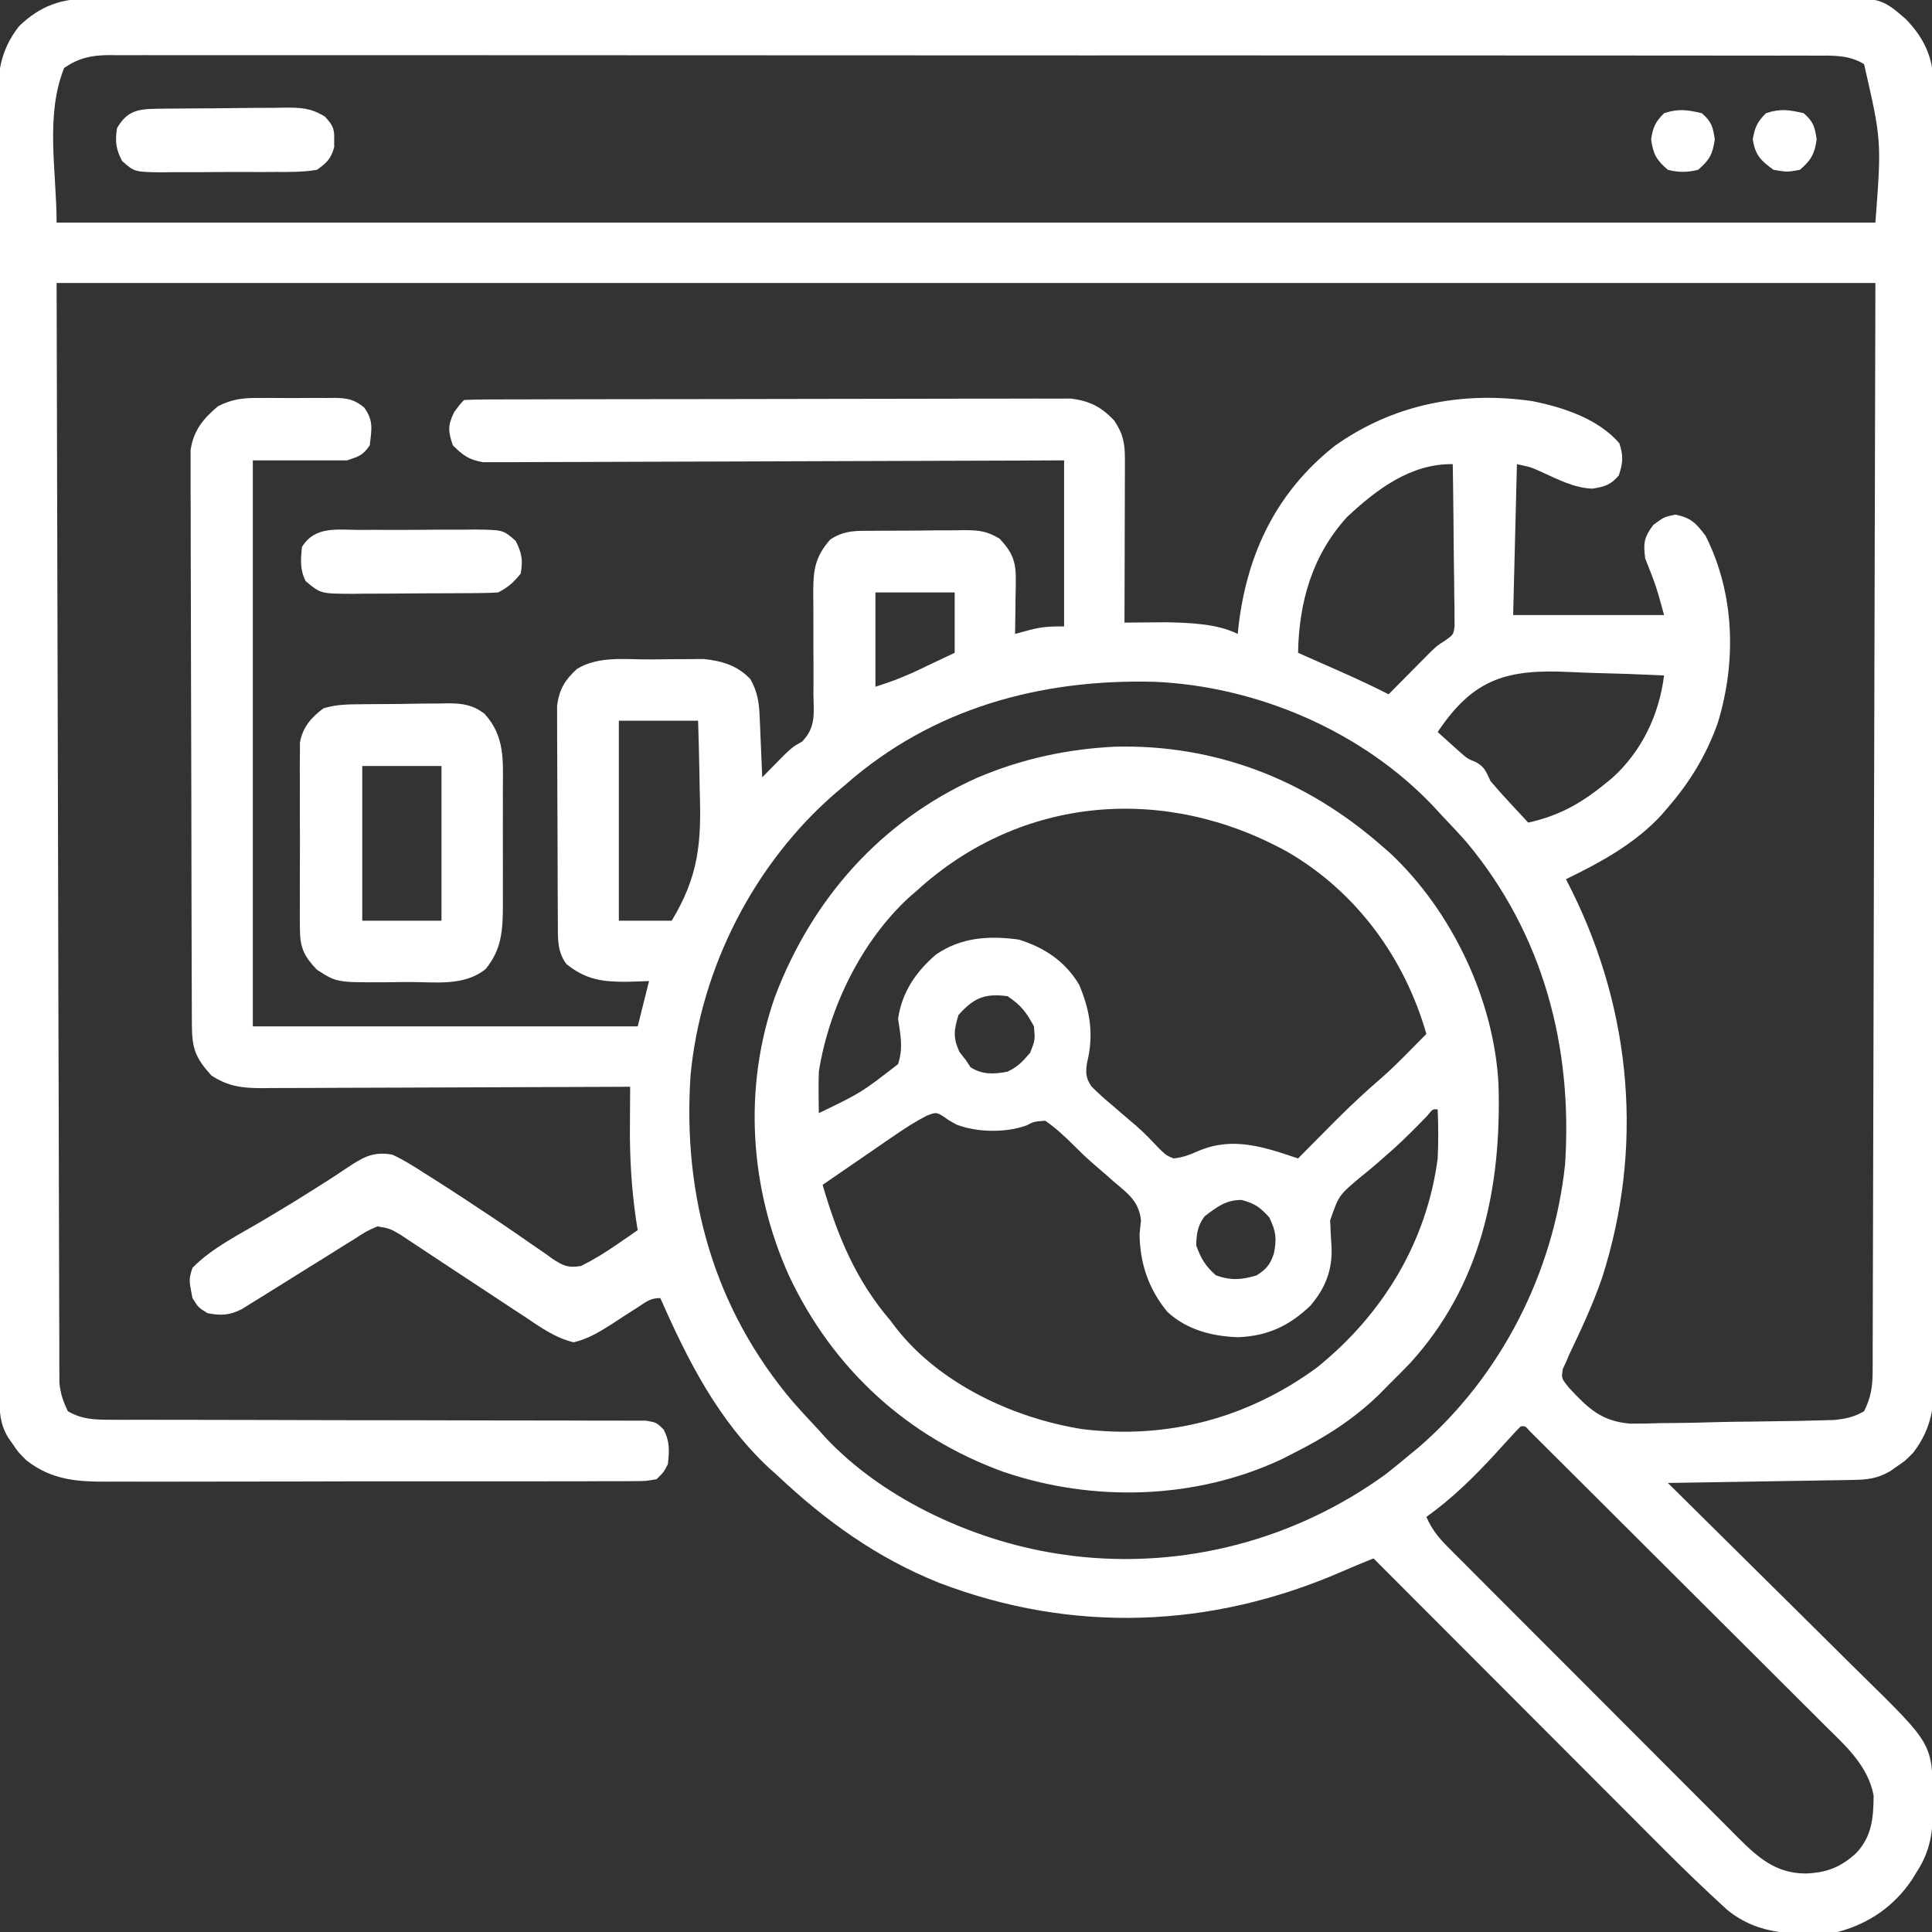 <?xml version="1.0" encoding="UTF-8"?>
<svg version="1.1" xmlns="http://www.w3.org/2000/svg" width="512" height="512">
<rect width="100%" height="100%" fill="#333333" stroke="none"/>
<path d="M0 0 C0.815 -0.005 1.629 -0.01 2.469 -0.015 C5.204 -0.028 7.939 -0.02 10.674 -0.011 C12.653 -0.016 14.631 -0.022 16.61 -0.03 C22.052 -0.046 27.494 -0.044 32.936 -0.038 C38.803 -0.036 44.67 -0.05 50.537 -0.062 C62.034 -0.084 73.53 -0.088 85.027 -0.086 C94.37 -0.085 103.713 -0.089 113.057 -0.096 C114.399 -0.097 115.741 -0.098 117.083 -0.099 C117.749 -0.1 118.416 -0.1 119.102 -0.101 C119.77 -0.101 120.437 -0.102 121.125 -0.103 C122.128 -0.103 122.128 -0.103 123.151 -0.104 C141.957 -0.119 160.763 -0.127 179.57 -0.122 C180.279 -0.122 180.988 -0.122 181.718 -0.122 C185.312 -0.121 188.906 -0.12 192.5 -0.119 C193.213 -0.119 193.927 -0.119 194.662 -0.118 C196.106 -0.118 197.549 -0.118 198.992 -0.117 C221.449 -0.111 243.906 -0.127 266.363 -0.159 C291.593 -0.195 316.822 -0.214 342.052 -0.209 C344.742 -0.209 347.433 -0.208 350.123 -0.208 C350.785 -0.208 351.448 -0.208 352.13 -0.208 C362.13 -0.207 372.129 -0.219 382.128 -0.237 C393.501 -0.258 404.874 -0.262 416.248 -0.243 C422.051 -0.234 427.855 -0.233 433.658 -0.253 C438.971 -0.272 444.284 -0.268 449.597 -0.245 C451.519 -0.241 453.44 -0.245 455.362 -0.258 C474.087 -0.381 474.087 -0.381 480.791 5.383 C485.686 10.407 488.163 15.698 488.174 22.719 C488.183 23.979 488.192 25.239 488.201 26.538 C488.196 27.929 488.191 29.32 488.185 30.711 C488.19 32.195 488.196 33.678 488.203 35.162 C488.22 39.236 488.217 43.309 488.212 47.383 C488.209 51.778 488.224 56.173 488.236 60.567 C488.257 69.176 488.262 77.785 488.26 86.394 C488.259 93.392 488.262 100.39 488.27 107.387 C488.272 109.403 488.274 111.418 488.276 113.433 C488.278 114.938 488.278 114.938 488.279 116.473 C488.298 135.447 488.297 154.421 488.29 173.395 C488.285 190.751 488.306 208.107 488.339 225.463 C488.372 243.285 488.388 261.107 488.383 278.928 C488.381 288.934 488.386 298.939 488.411 308.944 C488.432 317.463 488.435 325.981 488.417 334.5 C488.407 338.845 488.406 343.19 488.427 347.536 C488.446 351.517 488.441 355.497 488.418 359.477 C488.414 360.915 488.418 362.352 488.432 363.789 C488.506 372.18 488.027 378.585 482.791 385.383 C480.658 387.539 480.658 387.539 478.666 388.883 C478.003 389.347 477.34 389.811 476.658 390.289 C473.238 392.292 470.37 392.525 466.493 392.588 C465.412 392.608 464.331 392.628 463.217 392.649 C462.052 392.666 460.886 392.682 459.685 392.7 C457.894 392.731 457.894 392.731 456.066 392.762 C452.245 392.828 448.424 392.887 444.603 392.946 C442.015 392.989 439.427 393.032 436.839 393.076 C430.49 393.184 424.14 393.285 417.791 393.383 C418.581 394.163 419.372 394.942 420.187 395.746 C427.659 403.117 435.119 410.501 442.565 417.899 C446.393 421.701 450.226 425.498 454.07 429.285 C457.783 432.944 461.484 436.615 465.176 440.295 C466.583 441.692 467.994 443.085 469.409 444.473 C487.737 462.464 487.737 462.464 488.083 476.235 C488.149 483.777 488.049 489.882 483.791 496.383 C483.366 497.077 482.942 497.77 482.505 498.485 C477.73 505.588 471.054 510.187 462.791 512.383 C452.255 513.278 442.022 513.511 433.475 506.478 C427.771 501.266 422.211 495.943 416.761 490.467 C415.92 489.627 415.08 488.787 414.214 487.921 C411.474 485.18 408.738 482.436 406.001 479.692 C404.088 477.776 402.174 475.861 400.26 473.946 C395.76 469.443 391.263 464.938 386.767 460.432 C381.642 455.296 376.514 450.162 371.386 445.029 C360.851 434.484 350.32 423.935 339.791 413.383 C336.919 414.521 334.081 415.694 331.251 416.934 C296.742 431.944 259.979 433.33 224.729 419.87 C208.26 413.286 194.687 403.531 181.791 391.383 C181.065 390.733 180.339 390.084 179.591 389.414 C166.189 376.902 158.063 360.957 150.791 344.383 C148.15 344.383 147.074 345.349 144.869 346.789 C144.09 347.286 143.311 347.782 142.509 348.293 C140.874 349.346 139.244 350.406 137.619 351.473 C134.378 353.525 131.575 355.192 127.833 356.106 C122.878 354.929 119.05 352.132 114.853 349.321 C113.903 348.701 112.953 348.081 111.975 347.443 C108.904 345.437 105.847 343.411 102.791 341.383 C99.605 339.279 96.417 337.178 93.226 335.083 C91.214 333.76 89.207 332.431 87.205 331.096 C86.292 330.493 85.379 329.891 84.439 329.27 C83.636 328.736 82.834 328.202 82.007 327.651 C79.07 325.935 79.07 325.935 75.791 325.383 C72.787 326.732 72.787 326.732 69.626 328.793 C69.034 329.158 68.442 329.522 67.832 329.898 C65.936 331.069 64.051 332.257 62.166 333.446 C60.92 334.22 59.674 334.992 58.427 335.764 C53.877 338.584 49.334 341.415 44.799 344.259 C43.92 344.801 43.04 345.344 42.134 345.903 C41.381 346.372 40.627 346.841 39.851 347.324 C36.65 348.97 34.283 349.082 30.791 348.383 C28.353 346.883 28.353 346.883 26.791 344.383 C25.83 339.42 25.83 339.42 26.791 336.383 C31.982 331.041 39.446 327.424 45.791 323.633 C54.28 318.548 54.28 318.548 62.638 313.25 C63.358 312.783 64.078 312.316 64.82 311.835 C66.134 310.977 67.442 310.109 68.742 309.228 C72.618 306.713 75.198 305.548 79.791 306.383 C82.768 307.762 85.477 309.476 88.228 311.258 C89.018 311.756 89.808 312.253 90.622 312.765 C95.64 315.944 100.6 319.211 105.541 322.508 C106.143 322.91 106.745 323.312 107.366 323.725 C110.478 325.808 113.561 327.923 116.623 330.078 C117.866 330.93 119.109 331.782 120.353 332.633 C120.913 333.041 121.473 333.448 122.049 333.868 C124.918 335.804 126.336 336.46 129.794 335.875 C133.114 334.222 136.111 332.362 139.166 330.258 C140.225 329.534 141.285 328.809 142.376 328.063 C143.173 327.509 143.97 326.954 144.791 326.383 C144.574 325.033 144.574 325.033 144.353 323.657 C143.15 315.318 142.655 307.225 142.728 298.797 C142.733 297.79 142.737 296.783 142.742 295.746 C142.753 293.291 142.77 290.837 142.791 288.383 C141.488 288.39 140.186 288.396 138.845 288.403 C126.573 288.464 114.302 288.509 102.03 288.539 C95.722 288.554 89.413 288.575 83.104 288.609 C77.016 288.642 70.927 288.66 64.839 288.668 C62.516 288.673 60.193 288.684 57.87 288.7 C54.617 288.722 51.364 288.725 48.11 288.724 C46.67 288.74 46.67 288.74 45.2 288.756 C39.972 288.732 36.298 288.339 31.791 285.383 C27.583 280.721 26.666 278.249 26.643 272.033 C26.64 271.374 26.636 270.715 26.632 270.036 C26.621 267.817 26.617 265.599 26.614 263.38 C26.607 261.794 26.601 260.207 26.594 258.62 C26.576 254.302 26.566 249.984 26.557 245.665 C26.552 242.968 26.546 240.271 26.54 237.574 C26.521 229.136 26.507 220.699 26.498 212.262 C26.488 202.519 26.462 192.776 26.422 183.033 C26.392 175.505 26.377 167.978 26.373 160.45 C26.371 155.952 26.362 151.455 26.337 146.958 C26.314 142.726 26.31 138.494 26.32 134.262 C26.32 132.71 26.314 131.158 26.3 129.606 C26.283 127.484 26.29 125.363 26.303 123.241 C26.3 122.055 26.298 120.868 26.296 119.646 C27.084 114.446 29.614 111.377 33.562 108.041 C37.301 106.121 40.345 105.803 44.455 105.852 C45.169 105.848 45.884 105.844 46.62 105.84 C48.121 105.838 49.622 105.845 51.123 105.862 C53.417 105.883 55.708 105.862 58.001 105.836 C59.465 105.839 60.929 105.844 62.392 105.852 C63.074 105.844 63.757 105.836 64.46 105.827 C67.836 105.894 69.532 106.181 72.222 108.289 C74.85 111.797 74.268 114.089 73.791 118.383 C71.979 121.057 70.913 121.342 67.791 122.383 C59.541 122.383 51.291 122.383 42.791 122.383 C42.791 171.883 42.791 221.383 42.791 272.383 C76.451 272.383 110.111 272.383 144.791 272.383 C145.781 268.423 146.771 264.463 147.791 260.383 C144.79 260.476 144.79 260.476 141.728 260.571 C135.281 260.571 131.042 259.984 125.916 255.883 C123.378 252.5 123.653 249.027 123.629 244.971 C123.624 244.326 123.619 243.68 123.614 243.014 C123.6 240.879 123.593 238.745 123.587 236.61 C123.582 235.124 123.576 233.638 123.57 232.152 C123.56 229.037 123.554 225.921 123.55 222.806 C123.545 218.819 123.521 214.832 123.492 210.845 C123.474 207.776 123.468 204.706 123.467 201.637 C123.464 200.167 123.456 198.698 123.443 197.228 C123.426 195.17 123.428 193.112 123.434 191.054 C123.429 189.298 123.429 189.298 123.423 187.508 C123.933 183.168 125.511 180.539 128.728 177.633 C134.44 174.171 141.495 175.161 147.952 175.143 C150.086 175.133 152.218 175.102 154.351 175.071 C155.723 175.064 157.095 175.059 158.466 175.055 C159.703 175.046 160.94 175.036 162.214 175.027 C167.08 175.512 171.224 176.712 174.666 180.383 C176.535 183.707 176.948 186.527 177.107 190.27 C177.17 191.677 177.17 191.677 177.234 193.112 C177.273 194.088 177.313 195.065 177.353 196.071 C177.396 197.059 177.439 198.047 177.484 199.065 C177.59 201.504 177.692 203.943 177.791 206.383 C178.31 205.852 178.829 205.321 179.365 204.774 C180.062 204.067 180.759 203.361 181.478 202.633 C182.163 201.937 182.847 201.241 183.552 200.524 C185.791 198.383 185.791 198.383 188.395 196.876 C192.056 193.066 191.446 189.454 191.357 184.36 C191.363 183.381 191.368 182.402 191.374 181.393 C191.39 178.264 191.375 175.137 191.353 172.008 C191.336 168.887 191.327 165.766 191.343 162.644 C191.352 160.703 191.343 158.762 191.313 156.821 C191.336 151.171 191.929 147.819 195.791 143.383 C199.667 140.799 202.94 141.059 207.439 141.047 C208.713 141.037 208.713 141.037 210.013 141.027 C211.81 141.017 213.608 141.012 215.405 141.013 C218.149 141.008 220.891 140.972 223.634 140.934 C225.382 140.928 227.129 140.924 228.876 140.922 C229.694 140.908 230.512 140.893 231.355 140.879 C235.259 140.91 237.315 141.095 240.723 143.162 C244.003 146.686 245.051 149.129 244.986 153.93 C244.979 154.774 244.973 155.619 244.966 156.489 C244.95 157.361 244.933 158.234 244.916 159.133 C244.906 160.021 244.897 160.909 244.888 161.825 C244.865 164.011 244.832 166.197 244.791 168.383 C246.007 168.053 247.224 167.723 248.478 167.383 C251.87 166.463 254.093 166.383 257.791 166.383 C257.791 151.863 257.791 137.343 257.791 122.383 C250.696 122.415 250.696 122.415 243.458 122.447 C227.851 122.513 212.245 122.557 196.639 122.59 C187.174 122.611 177.71 122.639 168.245 122.685 C159.997 122.725 151.748 122.751 143.499 122.759 C139.131 122.765 134.763 122.777 130.395 122.806 C126.284 122.833 122.173 122.842 118.061 122.836 C116.552 122.837 115.043 122.845 113.534 122.86 C111.473 122.88 109.413 122.875 107.352 122.864 C106.199 122.868 105.046 122.872 103.858 122.875 C100.107 122.273 98.454 121.048 95.791 118.383 C94.524 114.662 94.429 113.122 96.166 109.571 C97.791 107.383 97.791 107.383 98.791 106.383 C100.89 106.28 102.994 106.248 105.096 106.243 C105.763 106.24 106.429 106.237 107.116 106.234 C109.365 106.225 111.614 106.223 113.864 106.222 C115.47 106.217 117.076 106.212 118.682 106.207 C123.058 106.194 127.434 106.187 131.811 106.183 C134.544 106.18 137.277 106.176 140.01 106.171 C148.557 106.158 157.104 106.148 165.651 106.144 C175.524 106.14 185.396 106.122 195.269 106.093 C202.894 106.072 210.52 106.062 218.145 106.06 C222.702 106.059 227.258 106.053 231.815 106.035 C236.103 106.019 240.392 106.017 244.68 106.025 C246.253 106.026 247.826 106.022 249.399 106.012 C251.55 105.999 253.699 106.005 255.85 106.016 C257.052 106.014 258.255 106.013 259.494 106.011 C264.472 106.573 267.714 108.219 271.103 111.883 C273.476 115.399 273.915 117.991 273.904 122.13 C273.904 123.091 273.904 124.051 273.904 125.041 C273.899 126.076 273.893 127.11 273.888 128.176 C273.886 129.768 273.886 129.768 273.884 131.392 C273.878 134.785 273.866 138.178 273.853 141.571 C273.848 143.869 273.843 146.168 273.839 148.467 C273.828 154.106 273.812 159.744 273.791 165.383 C274.788 165.372 275.786 165.361 276.815 165.35 C278.154 165.341 279.494 165.333 280.833 165.325 C282.141 165.314 283.448 165.303 284.795 165.292 C290.898 165.431 298.232 165.604 303.791 168.383 C303.937 167.059 303.937 167.059 304.087 165.707 C306.459 146.671 314.217 130.677 329.478 118.571 C345.009 107.517 363.217 103.949 381.975 106.704 C390.191 108.375 399.276 111.351 404.916 117.821 C406.054 121.154 405.88 123.043 404.791 126.383 C402.583 128.931 401.111 129.33 397.791 129.883 C393.029 129.708 388.839 127.503 384.56 125.575 C381.647 124.233 381.647 124.233 377.791 123.383 C377.461 136.583 377.131 149.783 376.791 163.383 C389.991 163.383 403.191 163.383 416.791 163.383 C414.694 155.721 414.694 155.721 411.791 148.383 C411.25 144.33 411.449 142.846 413.916 139.508 C416.791 137.383 416.791 137.383 419.791 136.758 C423.975 137.63 425.201 138.976 427.791 142.383 C435.553 157.801 435.999 175.762 430.986 192.082 C427.896 200.614 423.726 207.526 417.791 214.383 C417.207 215.062 416.623 215.742 416.021 216.442 C409.008 224.016 399.988 228.895 390.791 233.383 C391.31 234.413 391.829 235.443 392.365 236.504 C408.289 268.727 411.38 304.749 400.326 339.121 C397.905 346.132 394.749 352.858 391.559 359.546 C391.305 360.153 391.052 360.759 390.791 361.383 C390.517 361.964 390.243 362.545 389.961 363.143 C389.546 365.615 389.546 365.615 391.575 368.14 C396.64 373.577 400.107 377.023 407.835 377.664 C410.471 377.675 413.06 377.63 415.689 377.528 C417.096 377.512 418.503 377.501 419.911 377.495 C423.583 377.464 427.251 377.366 430.922 377.255 C433.92 377.176 436.917 377.145 439.916 377.117 C443.507 377.083 447.098 377.027 450.689 376.965 C451.707 376.948 451.707 376.948 452.746 376.931 C454.671 376.893 456.597 376.839 458.522 376.785 C459.615 376.756 460.708 376.727 461.834 376.698 C464.939 376.367 467.081 375.945 469.791 374.383 C471.528 370.896 472.042 368.047 472.052 364.176 C472.06 363.142 472.067 362.108 472.075 361.042 C472.073 359.913 472.071 358.784 472.069 357.62 C472.075 356.419 472.081 355.217 472.087 353.978 C472.101 350.639 472.106 347.3 472.107 343.96 C472.111 340.305 472.126 336.65 472.14 332.995 C472.165 325.899 472.18 318.803 472.192 311.707 C472.205 303.499 472.232 295.291 472.258 287.084 C472.321 265.413 472.367 243.742 472.416 222.071 C472.539 173.664 472.663 125.257 472.791 75.383 C313.731 75.383 154.671 75.383 -9.209 75.383 C-9.086 123.79 -8.962 172.197 -8.834 222.071 C-8.8 237.374 -8.766 252.677 -8.731 268.444 C-8.692 282.123 -8.692 282.123 -8.649 295.801 C-8.63 301.909 -8.617 308.017 -8.607 314.125 C-8.595 321.166 -8.577 328.206 -8.551 335.247 C-8.537 338.85 -8.527 342.453 -8.525 346.056 C-8.524 349.911 -8.507 353.766 -8.488 357.62 C-8.49 358.75 -8.492 359.879 -8.494 361.042 C-8.486 362.076 -8.479 363.111 -8.471 364.176 C-8.469 365.068 -8.467 365.959 -8.464 366.877 C-8.176 369.714 -7.479 371.834 -6.209 374.383 C-2.501 376.539 0.876 376.633 5.104 376.635 C6.377 376.64 7.65 376.645 8.962 376.651 C10.365 376.647 11.769 376.643 13.172 376.638 C14.655 376.641 16.139 376.645 17.622 376.649 C20.812 376.658 24.002 376.66 27.192 376.658 C32.234 376.655 37.276 376.669 42.318 376.686 C56.654 376.734 70.989 376.757 85.325 376.764 C93.246 376.768 101.167 376.786 109.088 376.819 C114.102 376.839 119.116 376.842 124.131 376.831 C127.246 376.828 130.361 376.842 133.476 376.861 C134.923 376.866 136.37 376.865 137.817 376.856 C139.788 376.845 141.759 376.86 143.731 376.878 C144.835 376.879 145.939 376.88 147.077 376.881 C149.791 377.383 149.791 377.383 151.646 379.196 C153.324 382.402 153.172 384.823 152.791 388.383 C151.661 390.57 151.661 390.57 149.791 392.383 C146.979 392.889 146.979 392.889 143.492 392.898 C142.851 392.905 142.209 392.912 141.548 392.919 C139.395 392.937 137.242 392.927 135.089 392.917 C133.546 392.924 132.004 392.932 130.461 392.943 C126.267 392.965 122.073 392.962 117.878 392.953 C114.374 392.948 110.871 392.956 107.367 392.963 C99.096 392.98 90.825 392.976 82.554 392.96 C74.031 392.943 65.51 392.958 56.987 392.991 C49.666 393.017 42.344 393.025 35.023 393.016 C30.652 393.011 26.282 393.013 21.911 393.034 C17.796 393.052 13.681 393.046 9.565 393.022 C8.059 393.017 6.554 393.02 5.048 393.033 C-3.389 393.099 -10.322 392.774 -17.209 387.383 C-19.366 385.25 -19.366 385.25 -20.709 383.258 C-21.174 382.596 -21.638 381.933 -22.116 381.25 C-24.256 377.596 -24.338 374.561 -24.346 370.417 C-24.352 369.162 -24.357 367.908 -24.362 366.616 C-24.362 365.216 -24.363 363.816 -24.363 362.416 C-24.367 360.935 -24.372 359.454 -24.377 357.973 C-24.389 353.892 -24.394 349.812 -24.399 345.731 C-24.405 341.334 -24.416 336.938 -24.427 332.541 C-24.452 321.917 -24.466 311.293 -24.479 300.669 C-24.483 297.668 -24.487 294.668 -24.491 291.668 C-24.516 273.042 -24.538 254.415 -24.551 235.789 C-24.554 231.473 -24.557 227.158 -24.56 222.843 C-24.56 221.77 -24.561 220.697 -24.562 219.592 C-24.574 202.217 -24.608 184.841 -24.649 167.465 C-24.692 149.63 -24.715 131.795 -24.721 113.96 C-24.724 103.944 -24.736 93.929 -24.769 83.914 C-24.797 75.384 -24.808 66.855 -24.797 58.325 C-24.791 53.973 -24.794 49.622 -24.819 45.271 C-24.841 41.284 -24.841 37.299 -24.822 33.312 C-24.819 31.873 -24.825 30.433 -24.84 28.994 C-24.922 20.618 -24.48 14.152 -19.209 7.383 C-13.535 1.854 -7.812 -0.067 0 0 Z M-7.209 18.383 C-12.291 31.087 -9.209 45.7 -9.209 59.383 C149.851 59.383 308.911 59.383 472.791 59.383 C474.429 37.642 474.429 37.642 469.791 17.383 C465.781 14.901 461.5 15.101 456.914 15.129 C455.728 15.124 455.728 15.124 454.518 15.119 C451.858 15.111 449.198 15.117 446.538 15.122 C444.616 15.119 442.694 15.116 440.772 15.111 C435.482 15.101 430.191 15.103 424.901 15.107 C419.199 15.109 413.497 15.1 407.795 15.093 C396.62 15.08 385.446 15.078 374.272 15.081 C365.192 15.083 356.113 15.081 347.033 15.077 C345.742 15.076 344.451 15.075 343.121 15.075 C340.499 15.074 337.877 15.072 335.254 15.071 C317.641 15.063 300.028 15.059 282.414 15.063 C281.381 15.064 281.381 15.064 280.326 15.064 C276.835 15.065 273.343 15.066 269.851 15.066 C269.157 15.067 268.464 15.067 267.749 15.067 C266.347 15.067 264.944 15.068 263.542 15.068 C241.716 15.073 219.891 15.065 198.065 15.047 C173.55 15.026 149.036 15.016 124.521 15.02 C111.538 15.021 98.556 15.019 85.573 15.005 C74.522 14.993 63.47 14.991 52.419 15.004 C46.778 15.009 41.137 15.011 35.495 14.999 C30.334 14.988 25.174 14.991 20.013 15.005 C18.143 15.008 16.272 15.005 14.402 14.997 C11.866 14.987 9.329 14.995 6.793 15.008 C5.697 14.997 5.697 14.997 4.579 14.986 C-0.067 15.036 -3.351 15.753 -7.209 18.383 Z M332.791 137.383 C323.557 147.499 320.033 159.928 319.791 173.383 C320.304 173.61 320.818 173.836 321.348 174.07 C323.704 175.11 326.06 176.153 328.416 177.196 C329.224 177.552 330.032 177.908 330.865 178.276 C335.23 180.21 339.54 182.203 343.791 184.383 C344.683 183.479 345.575 182.576 346.494 181.645 C347.676 180.453 348.858 179.262 350.041 178.071 C350.627 177.476 351.214 176.881 351.818 176.268 C352.391 175.691 352.965 175.114 353.556 174.52 C354.08 173.991 354.604 173.462 355.143 172.917 C356.791 171.383 356.791 171.383 358.865 170.067 C360.961 168.565 360.961 168.565 361.272 166.314 C361.263 165.521 361.254 164.728 361.245 163.912 C361.244 163.011 361.244 162.11 361.244 161.182 C361.223 160.213 361.202 159.245 361.181 158.246 C361.173 156.755 361.173 156.755 361.164 155.233 C361.142 152.053 361.091 148.875 361.041 145.696 C361.02 143.541 361.002 141.387 360.986 139.233 C360.942 133.949 360.875 128.666 360.791 123.383 C349.655 123.229 340.648 130.026 332.791 137.383 Z M207.791 157.383 C207.791 165.633 207.791 173.883 207.791 182.383 C212.846 180.709 212.846 180.709 217.658 178.657 C218.252 178.377 218.846 178.098 219.458 177.81 C220.186 177.463 220.915 177.116 221.666 176.758 C224.017 175.644 226.368 174.531 228.791 173.383 C228.791 168.103 228.791 162.823 228.791 157.383 C221.861 157.383 214.931 157.383 207.791 157.383 Z M356.791 194.383 C358.036 195.513 359.287 196.637 360.541 197.758 C361.585 198.698 361.585 198.698 362.65 199.657 C364.679 201.439 364.679 201.439 366.931 202.36 C369.335 203.683 369.612 204.924 370.791 207.383 C372.466 209.35 374.151 211.25 375.916 213.133 C376.383 213.64 376.851 214.146 377.333 214.668 C378.482 215.91 379.636 217.147 380.791 218.383 C388.713 216.613 394.503 213.483 400.791 208.383 C401.503 207.808 402.216 207.233 402.951 206.641 C410.873 199.527 415.466 189.843 416.791 179.383 C410.62 179.084 404.454 178.867 398.279 178.724 C396.184 178.664 394.09 178.582 391.997 178.478 C375.264 177.663 366.324 180.083 356.791 194.383 Z M199.791 208.383 C198.962 209.08 198.133 209.778 197.279 210.496 C175.674 229.124 161.448 256.963 158.791 285.383 C156.655 317.46 165.025 347.311 186.052 372.043 C188.26 374.529 190.512 376.963 192.791 379.383 C193.329 379.986 193.868 380.59 194.423 381.211 C210.12 398.091 235.158 409.299 257.791 412.383 C258.57 412.493 259.35 412.602 260.154 412.715 C289.633 416.241 319.137 408.429 343.103 391.008 C345.018 389.49 346.914 387.948 348.791 386.383 C349.774 385.575 350.758 384.767 351.771 383.934 C373.569 365.068 387.513 337.646 390.548 309.024 C392.628 277.759 384.728 247.927 364.537 223.676 C362.34 221.189 360.086 218.779 357.791 216.383 C357.106 215.635 356.422 214.888 355.716 214.117 C336.851 194.172 308.969 182.231 281.701 181.063 C251.441 180.288 222.834 188.088 199.791 208.383 Z M139.791 191.383 C139.791 208.873 139.791 226.363 139.791 244.383 C144.411 244.383 149.031 244.383 153.791 244.383 C160.974 232.536 161.694 223.659 161.228 210.008 C161.193 208.193 161.161 206.378 161.132 204.563 C161.062 200.167 160.925 195.78 160.791 191.383 C153.861 191.383 146.931 191.383 139.791 191.383 Z M378.791 378.383 C377.753 379.429 376.751 380.509 375.763 381.602 C374.828 382.625 374.828 382.625 373.875 383.668 C373.208 384.399 372.54 385.13 371.853 385.883 C366.207 392.004 360.581 397.526 353.791 402.383 C355.194 405.554 356.852 407.697 359.294 410.147 C360.02 410.88 360.746 411.613 361.494 412.369 C362.291 413.163 363.088 413.957 363.909 414.776 C364.748 415.62 365.587 416.465 366.452 417.334 C368.752 419.646 371.056 421.953 373.364 424.258 C375.291 426.184 377.216 428.114 379.141 430.043 C383.683 434.597 388.231 439.145 392.782 443.69 C397.472 448.374 402.152 453.066 406.827 457.763 C410.847 461.8 414.872 465.831 418.901 469.858 C421.306 472.26 423.708 474.665 426.105 477.076 C428.781 479.765 431.467 482.443 434.155 485.12 C434.944 485.916 435.732 486.713 436.545 487.533 C441.812 492.749 446.411 496.792 454.166 496.883 C459.838 496.706 463.623 495.237 467.791 491.383 C471.925 486.874 472.252 482.166 472.322 476.227 C470.83 468.241 464.815 462.988 459.274 457.51 C458.417 456.651 457.56 455.792 456.676 454.906 C454.339 452.566 451.995 450.234 449.648 447.904 C447.19 445.461 444.741 443.01 442.29 440.561 C438.181 436.454 434.065 432.354 429.946 428.257 C424.652 422.993 419.368 417.719 414.087 412.442 C409.547 407.906 405.002 403.374 400.457 398.843 C398.995 397.384 397.533 395.925 396.071 394.466 C393.357 391.758 390.638 389.054 387.919 386.35 C387.106 385.538 386.293 384.726 385.455 383.89 C384.719 383.16 383.983 382.429 383.225 381.677 C382.582 381.037 381.939 380.397 381.277 379.738 C380.003 378.271 380.003 378.271 378.791 378.383 Z " fill="#FFFFFF" transform="translate(24.209,-0.383)"/>
<path d="M0 0 C26.606 -0.67 50.607 8.728 70.512 26.121 C71.649 27.105 71.649 27.105 72.809 28.109 C89.254 43.47 100.491 67.08 101.636 89.57 C102.427 116.851 97.035 142.79 78.137 163.434 C76.294 165.367 74.411 167.242 72.512 169.121 C71.199 170.449 71.199 170.449 69.859 171.805 C63.114 178.313 55.82 182.945 47.512 187.121 C46.422 187.678 45.333 188.235 44.211 188.809 C21.345 199.556 -5.8 200.276 -29.579 192.172 C-55.125 182.899 -74.772 164.851 -86.364 140.264 C-96.868 117.033 -98.611 90.176 -90.027 66.031 C-80.135 40.127 -61.941 19.638 -36.551 8.246 C-24.834 3.253 -12.703 0.618 0 0 Z M-52.488 38.121 C-53.548 39.041 -53.548 39.041 -54.629 39.98 C-67.255 51.613 -75.828 69.305 -78.488 86.121 C-78.554 88.058 -78.574 89.996 -78.551 91.934 C-78.542 92.909 -78.533 93.885 -78.523 94.891 C-78.512 95.627 -78.5 96.363 -78.488 97.121 C-67.264 91.7 -67.264 91.7 -57.488 84.121 C-56.094 79.863 -56.838 76.477 -57.488 72.121 C-56.477 65.078 -52.805 59.721 -47.488 55.121 C-40.825 50.501 -33.369 50.031 -25.488 51.121 C-18.704 53.227 -13.115 56.932 -9.488 63.121 C-6.539 70.085 -5.57 76.476 -7.438 83.891 C-7.771 86.553 -7.766 87.692 -6.292 89.968 C-4.467 91.841 -2.567 93.517 -0.551 95.184 C0.144 95.785 0.839 96.386 1.555 97.006 C2.924 98.189 4.3 99.365 5.684 100.531 C7.894 102.453 9.865 104.567 11.887 106.684 C13.593 108.296 13.593 108.296 15.512 109.121 C18.004 108.86 19.87 108.128 22.156 107.109 C31.359 103.248 39.551 106.122 48.512 109.121 C48.955 108.673 49.397 108.225 49.854 107.763 C51.903 105.692 53.958 103.625 56.012 101.559 C56.708 100.854 57.404 100.15 58.121 99.424 C62.175 95.351 66.327 91.476 70.682 87.726 C73.241 85.482 75.621 83.107 78.012 80.684 C78.868 79.819 79.724 78.954 80.605 78.062 C81.549 77.102 81.549 77.102 82.512 76.121 C76.768 55.999 63.942 38.439 45.699 27.871 C13.397 9.999 -24.723 12.832 -52.488 38.121 Z M-41.488 71.121 C-42.691 75.083 -42.96 77.084 -41.238 80.871 C-40.661 81.614 -40.083 82.356 -39.488 83.121 C-39.096 83.719 -38.705 84.317 -38.301 84.934 C-35.203 86.963 -31.99 86.815 -28.488 86.121 C-25.686 84.768 -24.63 83.576 -22.488 81.121 C-21.157 77.721 -21.157 77.721 -21.488 74.121 C-23.468 70.374 -24.958 68.474 -28.488 66.121 C-34.553 65.32 -37.418 66.566 -41.488 71.121 Z M82.727 97.844 C81.975 98.616 81.224 99.388 80.449 100.184 C77.575 103.094 74.686 105.904 71.574 108.559 C70.936 109.123 70.298 109.688 69.641 110.27 C68.057 111.647 66.432 112.979 64.789 114.285 C59.297 118.938 59.297 118.938 57.02 125.523 C57.098 127.924 57.223 130.323 57.395 132.719 C57.605 138.822 55.697 143.568 51.746 148.184 C46.058 153.558 40.391 156.194 32.574 156.496 C25.707 156.253 19.023 154.547 13.859 149.758 C8.889 143.722 6.584 136.871 6.512 129.121 C6.697 127.327 6.697 127.327 6.887 125.496 C6.317 120.372 3.311 118.349 -0.488 115.121 C-1.426 114.29 -1.426 114.29 -2.383 113.441 C-3.682 112.293 -4.993 111.159 -6.316 110.039 C-7.922 108.621 -9.466 107.132 -10.973 105.609 C-13.385 103.223 -15.694 101.049 -18.488 99.121 C-21.546 99.364 -21.546 99.364 -23.383 100.344 C-28.866 102.368 -36.567 102.249 -41.996 100.152 C-42.674 99.771 -43.352 99.389 -44.051 98.996 C-47.214 96.756 -47.214 96.756 -49.831 97.759 C-52.875 99.319 -55.626 101.097 -58.445 103.035 C-58.993 103.41 -59.541 103.784 -60.105 104.17 C-61.84 105.358 -63.571 106.552 -65.301 107.746 C-66.482 108.556 -67.664 109.366 -68.846 110.176 C-71.73 112.153 -74.61 114.135 -77.488 116.121 C-73.532 129.623 -68.745 141.318 -59.488 152.121 C-59.054 152.699 -58.619 153.276 -58.172 153.871 C-46.607 168.785 -27.027 177.929 -8.717 180.844 C13.842 183.647 35.222 177.941 53.484 164.555 C70.822 150.618 82.592 131.408 85.512 109.121 C85.715 104.772 85.707 100.47 85.512 96.121 C84.218 96.005 84.218 96.005 82.727 97.844 Z M23.762 124.434 C21.866 126.993 21.636 128.956 21.512 132.121 C22.743 135.61 23.931 137.606 26.699 140.059 C30.573 141.522 33.571 141.308 37.512 140.121 C40.12 138.449 41.15 137.23 42.109 134.289 C42.89 130.324 42.68 128.472 40.887 124.746 C38.435 122.036 37.012 121.018 33.512 120.121 C29.337 120.121 27.031 121.981 23.762 124.434 Z " fill="#FFFFFF" transform="translate(295.488,197.879)"/>
<path d="M0 0 C1.202 -0.014 1.202 -0.014 2.428 -0.027 C4.121 -0.042 5.814 -0.051 7.507 -0.054 C10.086 -0.066 12.663 -0.116 15.242 -0.166 C16.891 -0.175 18.539 -0.183 20.188 -0.188 C20.953 -0.207 21.719 -0.227 22.508 -0.247 C26.384 -0.214 28.995 0.159 32.135 2.531 C37.603 8.524 37.022 14.979 36.992 22.684 C36.995 24.314 36.995 24.314 36.998 25.978 C36.999 28.271 36.996 30.564 36.987 32.856 C36.977 36.359 36.987 39.861 37 43.363 C36.999 45.595 36.996 47.827 36.992 50.059 C36.996 51.102 37 52.146 37.004 53.222 C36.962 59.807 36.75 64.91 32.414 70.184 C26.718 74.82 18.932 73.591 11.917 73.611 C9.864 73.621 7.813 73.652 5.762 73.684 C-7.024 73.734 -7.024 73.734 -12.273 70.371 C-15.716 66.758 -16.775 64.535 -16.791 59.559 C-16.804 58.414 -16.816 57.269 -16.829 56.09 C-16.821 54.863 -16.813 53.635 -16.805 52.371 C-16.809 51.103 -16.812 49.834 -16.816 48.527 C-16.819 45.847 -16.814 43.168 -16.795 40.488 C-16.772 37.062 -16.785 33.636 -16.809 30.209 C-16.827 26.93 -16.815 23.651 -16.805 20.371 C-16.813 19.144 -16.821 17.917 -16.829 16.652 C-16.817 15.508 -16.804 14.363 -16.791 13.184 C-16.788 12.179 -16.785 11.175 -16.781 10.141 C-16.033 6.061 -13.83 3.529 -10.541 1.082 C-7.069 -0.006 -3.605 0.025 0 0 Z M-0.273 16.371 C-0.273 29.901 -0.273 43.431 -0.273 57.371 C6.657 57.371 13.587 57.371 20.727 57.371 C20.727 43.841 20.727 30.311 20.727 16.371 C13.797 16.371 6.867 16.371 -0.273 16.371 Z " fill="#FFFFFF" transform="translate(96.273,186.629)"/>
<path d="M0 0 C1.642 -0.009 1.642 -0.009 3.317 -0.019 C5.63 -0.026 7.944 -0.023 10.257 -0.01 C13.8 0.004 17.34 -0.03 20.883 -0.068 C23.13 -0.069 25.378 -0.067 27.625 -0.062 C28.685 -0.076 29.746 -0.089 30.839 -0.103 C38.158 -0.01 38.158 -0.01 41.48 2.914 C43.108 6.155 43.422 7.988 42.812 11.566 C40.945 13.869 39.456 15.245 36.812 16.566 C35.358 16.671 33.9 16.715 32.442 16.728 C31.537 16.737 30.633 16.747 29.701 16.757 C28.721 16.761 27.74 16.765 26.73 16.77 C25.221 16.778 25.221 16.778 23.681 16.787 C21.548 16.796 19.416 16.803 17.283 16.807 C14.024 16.816 10.765 16.847 7.506 16.879 C5.435 16.885 3.364 16.891 1.293 16.895 C0.319 16.907 -0.655 16.919 -1.659 16.932 C-10.22 16.904 -10.22 16.904 -14.188 13.566 C-15.733 10.475 -15.481 7.972 -15.188 4.566 C-11.785 -1.081 -5.864 -0.027 0 0 Z " fill="#FFFFFF" transform="translate(95.188,140.434)"/>
<path d="M0 0 C0.905 -0.013 1.809 -0.026 2.741 -0.039 C3.716 -0.046 4.691 -0.054 5.696 -0.061 C6.701 -0.069 7.706 -0.077 8.741 -0.086 C10.868 -0.1 12.994 -0.11 15.121 -0.118 C18.372 -0.135 21.621 -0.179 24.872 -0.223 C26.938 -0.234 29.004 -0.242 31.071 -0.249 C32.527 -0.275 32.527 -0.275 34.013 -0.302 C38.381 -0.288 40.834 -0.239 44.63 2.079 C46.664 4.342 47.178 5.182 47.079 8.177 C47.081 9.167 47.081 9.167 47.083 10.177 C46.198 13.301 45.186 14.252 42.516 16.177 C38.867 16.805 35.243 16.761 31.547 16.743 C29.939 16.753 29.939 16.753 28.297 16.762 C26.031 16.769 23.765 16.766 21.499 16.753 C18.028 16.74 14.561 16.774 11.09 16.812 C8.889 16.813 6.687 16.811 4.485 16.806 C2.927 16.826 2.927 16.826 1.338 16.846 C-5.831 16.753 -5.831 16.753 -9.142 13.829 C-10.77 10.611 -11.015 8.74 -10.484 5.177 C-7.89 0.607 -5.01 0.062 0 0 Z " fill="#FFFFFF" transform="translate(41.484,28.823)"/>
<path d="M0 0 C2.563 2.232 2.938 3.581 3.438 6.938 C2.875 10.875 2.037 12.418 -1 15 C-3.823 15.717 -6.177 15.717 -9 15 C-12.037 12.418 -12.875 10.875 -13.438 6.938 C-12.954 3.689 -12.306 2.306 -10 0 C-6.205 -1.265 -3.876 -0.9 0 0 Z " fill="#FFFFFF" transform="translate(451,30)"/>
<path d="M0 0 C2.563 2.232 2.938 3.581 3.438 6.938 C2.88 10.839 1.971 12.41 -1 15 C-4.438 15.625 -4.438 15.625 -8 15 C-11.427 12.521 -12.813 11.145 -13.5 6.938 C-12.953 3.721 -12.292 2.292 -10 0 C-6.205 -1.265 -3.876 -0.9 0 0 Z " fill="#FFFFFF" transform="translate(478,30)"/>
</svg>
